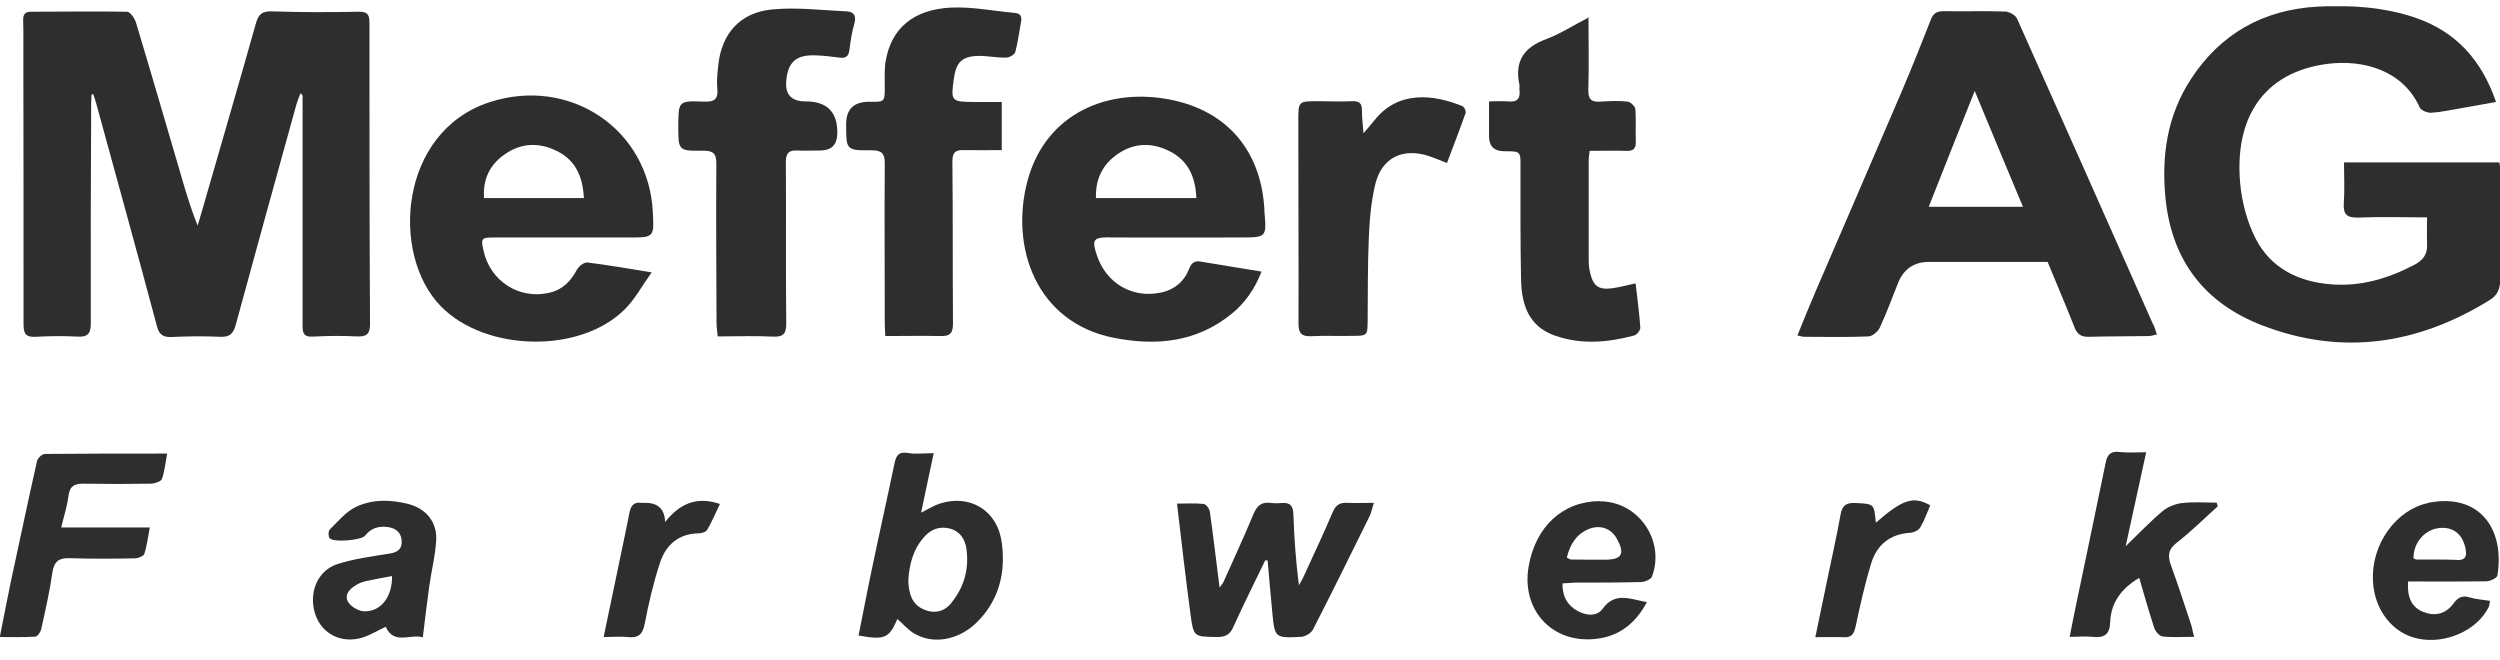<?xml version="1.0" encoding="UTF-8"?> <svg xmlns="http://www.w3.org/2000/svg" width="125" height="33" viewBox="0 0 125 33" fill="none"><g clip-path="url(#clip0_2619_369)"><path d="M4.587 4.719C4.587 4.719 4.634 4.719 4.663 4.71C4.71 4.842 4.757 4.975 4.795 5.117C5.821 8.851 6.848 12.575 7.847 16.309C7.96 16.745 8.167 16.868 8.591 16.849C9.401 16.811 10.211 16.802 11.012 16.84C11.483 16.859 11.662 16.688 11.784 16.252C12.783 12.575 13.8 8.908 14.818 5.231C14.874 5.041 14.95 4.852 15.025 4.662C15.119 4.738 15.129 4.776 15.129 4.814C15.129 8.652 15.129 12.49 15.129 16.328C15.129 16.726 15.251 16.849 15.647 16.83C16.382 16.792 17.116 16.783 17.842 16.821C18.332 16.84 18.501 16.707 18.501 16.195C18.473 11.173 18.473 6.15 18.473 1.127C18.473 0.71 18.351 0.578 17.927 0.587C16.476 0.616 15.034 0.616 13.584 0.568C13.113 0.559 12.924 0.71 12.802 1.146C11.982 4.056 11.134 6.956 10.296 9.865C10.164 10.339 10.023 10.803 9.882 11.277C9.505 10.348 9.241 9.429 8.977 8.51C8.252 6.046 7.536 3.572 6.792 1.108C6.726 0.9 6.5 0.587 6.349 0.587C4.757 0.559 3.155 0.587 1.554 0.587C1.262 0.587 1.158 0.701 1.158 0.995C1.177 1.63 1.168 2.274 1.168 2.909C1.168 7.354 1.186 11.789 1.177 16.233C1.177 16.698 1.309 16.868 1.78 16.84C2.477 16.802 3.174 16.792 3.862 16.83C4.38 16.859 4.54 16.698 4.54 16.167C4.531 12.518 4.54 8.87 4.559 5.221C4.559 5.06 4.568 4.899 4.578 4.738L4.587 4.719Z" fill="#2E2E2E"></path><path d="M121.354 10.879C121.354 11.353 121.336 11.779 121.354 12.206C121.383 12.727 121.138 13.03 120.686 13.257C119.376 13.94 118.01 14.338 116.522 14.214C114.901 14.082 113.545 13.399 112.791 11.95C112.358 11.106 112.094 10.111 112.009 9.163C111.717 5.951 113.13 3.61 116.38 3.193C118.17 2.966 120.149 3.515 120.987 5.373C121.053 5.524 121.373 5.648 121.562 5.638C122.042 5.61 122.522 5.496 123.003 5.42C123.587 5.316 124.162 5.212 124.802 5.098C124.086 3.004 122.796 1.582 120.78 0.89C119.197 0.35 117.539 0.246 115.881 0.331C113.168 0.483 111.03 1.677 109.541 3.961C108.354 5.79 108.062 7.808 108.279 9.95C108.599 13.049 110.248 15.162 113.093 16.262C117.087 17.806 120.902 17.228 124.501 14.992C124.878 14.755 125.009 14.432 125.009 13.997C125 12.149 125.009 10.31 125.009 8.462C125.009 8.358 124.991 8.244 124.972 8.121H117.2C117.2 8.813 117.238 9.486 117.191 10.149C117.153 10.718 117.341 10.898 117.916 10.879C119.037 10.831 120.167 10.869 121.364 10.869L121.354 10.879Z" fill="#2E2E2E"></path><path d="M35.883 16.821C36.834 16.821 37.729 16.783 38.634 16.831C39.199 16.859 39.321 16.66 39.312 16.13C39.284 13.457 39.312 10.785 39.293 8.112C39.293 7.667 39.425 7.506 39.858 7.525C40.254 7.544 40.65 7.525 41.045 7.525C41.579 7.512 41.852 7.234 41.865 6.691C41.89 5.604 41.356 5.064 40.264 5.07C39.573 5.07 39.255 4.729 39.312 4.047C39.387 3.118 39.802 2.739 40.734 2.767C41.149 2.777 41.554 2.824 41.968 2.881C42.261 2.919 42.421 2.843 42.468 2.521C42.524 2.076 42.59 1.621 42.713 1.194C42.826 0.806 42.713 0.588 42.336 0.569C41.083 0.512 39.821 0.351 38.587 0.474C36.985 0.635 36.071 1.696 35.911 3.279C35.873 3.649 35.826 4.037 35.864 4.407C35.921 4.975 35.713 5.108 35.167 5.08C33.923 5.032 33.923 5.061 33.914 6.293C33.914 7.525 33.914 7.553 35.148 7.534C35.657 7.534 35.826 7.667 35.817 8.198C35.798 10.832 35.817 13.467 35.826 16.101C35.826 16.319 35.855 16.537 35.883 16.821Z" fill="#2E2E2E"></path><path d="M50.088 7.515V5.099C49.589 5.099 49.136 5.099 48.694 5.099C47.554 5.089 47.535 5.061 47.695 3.914C47.808 3.118 48.1 2.815 48.901 2.796C49.363 2.786 49.834 2.891 50.305 2.881C50.465 2.881 50.738 2.729 50.766 2.597C50.898 2.113 50.955 1.602 51.049 1.109C51.105 0.834 51.039 0.673 50.738 0.645C49.673 0.55 48.609 0.332 47.554 0.379C45.66 0.474 44.568 1.422 44.285 3.042C44.21 3.459 44.238 3.905 44.238 4.331C44.238 5.099 44.238 5.099 43.465 5.089C42.687 5.083 42.3 5.465 42.307 6.236C42.307 7.506 42.307 7.525 43.588 7.515C44.078 7.515 44.238 7.667 44.238 8.16C44.219 10.832 44.238 13.495 44.238 16.167C44.238 16.366 44.257 16.565 44.266 16.802C45.227 16.802 46.122 16.783 47.026 16.802C47.535 16.821 47.657 16.622 47.648 16.139C47.629 13.448 47.648 10.766 47.62 8.074C47.62 7.657 47.742 7.496 48.157 7.506C48.788 7.515 49.419 7.506 50.079 7.506L50.088 7.515Z" fill="#2E2E2E"></path><path d="M79.453 0.862C78.662 1.27 78.012 1.696 77.296 1.962C76.194 2.369 75.723 3.061 75.968 4.227C75.987 4.302 75.968 4.378 75.968 4.454C76.034 4.909 75.883 5.127 75.384 5.07C75.092 5.042 74.8 5.07 74.451 5.07C74.451 5.696 74.451 6.255 74.451 6.814C74.451 7.313 74.706 7.562 75.214 7.562C76.043 7.562 76.034 7.562 76.024 8.406C76.024 10.263 76.015 12.13 76.053 13.988C76.081 15.22 76.42 16.309 77.73 16.774C79.058 17.248 80.395 17.125 81.714 16.774C81.846 16.736 82.025 16.509 82.016 16.376C81.969 15.656 81.865 14.935 81.78 14.168C81.328 14.262 80.97 14.367 80.603 14.414C79.934 14.499 79.67 14.31 79.51 13.656C79.463 13.457 79.435 13.248 79.435 13.04C79.435 11.363 79.435 9.695 79.435 8.017C79.435 7.875 79.463 7.733 79.482 7.543C80.113 7.543 80.716 7.525 81.309 7.543C81.686 7.562 81.808 7.411 81.79 7.051C81.771 6.529 81.808 5.999 81.771 5.468C81.761 5.326 81.535 5.099 81.385 5.08C80.942 5.032 80.48 5.051 80.037 5.08C79.585 5.117 79.406 4.985 79.416 4.492C79.453 3.307 79.425 2.123 79.425 0.834L79.453 0.862Z" fill="#2E2E2E"></path><path d="M68.175 6.662C68.138 6.169 68.091 5.847 68.1 5.534C68.1 5.165 67.968 5.041 67.601 5.06C67.036 5.089 66.47 5.06 65.915 5.06C64.916 5.06 64.916 5.06 64.916 6.027C64.916 9.41 64.935 12.793 64.925 16.186C64.925 16.631 65.057 16.831 65.538 16.811C66.235 16.774 66.932 16.811 67.62 16.793C68.373 16.793 68.373 16.774 68.383 16.044C68.392 14.67 68.383 13.296 68.439 11.921C68.477 11.002 68.552 10.074 68.769 9.192C69.099 7.875 70.144 7.382 71.435 7.799C71.718 7.894 71.991 8.008 72.349 8.15C72.669 7.297 72.989 6.482 73.281 5.648C73.31 5.563 73.215 5.345 73.121 5.307C71.708 4.729 69.909 4.492 68.713 6.027C68.581 6.198 68.43 6.359 68.185 6.652L68.175 6.662Z" fill="#2E2E2E"></path><path d="M63.287 28.023C63.287 28.023 63.353 28.023 63.381 28.023C63.456 28.894 63.532 29.766 63.616 30.638C63.739 31.898 63.739 31.908 65.058 31.842C65.265 31.832 65.566 31.652 65.651 31.472C66.612 29.605 67.535 27.719 68.468 25.833C68.562 25.644 68.6 25.435 68.694 25.142C68.185 25.142 67.771 25.161 67.366 25.142C66.998 25.123 66.8 25.236 66.64 25.596C66.179 26.686 65.67 27.757 65.18 28.828C65.114 28.98 65.02 29.122 64.945 29.264C64.794 28.06 64.709 26.895 64.671 25.739C64.662 25.303 64.521 25.113 64.078 25.151C63.908 25.17 63.739 25.17 63.569 25.151C63.108 25.075 62.863 25.255 62.674 25.701C62.203 26.847 61.676 27.966 61.176 29.093C61.139 29.179 61.063 29.255 60.979 29.378C60.809 28.06 60.668 26.809 60.489 25.568C60.47 25.426 60.3 25.217 60.187 25.198C59.773 25.151 59.34 25.18 58.85 25.18C59.076 27.084 59.283 28.913 59.528 30.733C59.679 31.851 59.697 31.832 60.847 31.851C61.252 31.851 61.497 31.747 61.666 31.349C62.175 30.221 62.731 29.122 63.268 28.004L63.287 28.023Z" fill="#2E2E2E"></path><path d="M106.282 27.321C106.64 25.672 106.961 24.184 107.309 22.611C106.782 22.611 106.386 22.649 106.009 22.602C105.557 22.545 105.368 22.697 105.284 23.133C104.803 25.492 104.304 27.842 103.814 30.193C103.701 30.714 103.607 31.235 103.484 31.842C103.927 31.842 104.285 31.804 104.624 31.842C105.208 31.908 105.491 31.728 105.51 31.102C105.547 30.107 106.094 29.406 106.961 28.894C107.215 29.747 107.441 30.581 107.714 31.396C107.771 31.576 107.969 31.804 108.129 31.823C108.628 31.88 109.127 31.842 109.702 31.842C109.627 31.548 109.598 31.349 109.532 31.159C109.212 30.193 108.901 29.235 108.553 28.278C108.374 27.795 108.402 27.463 108.854 27.122C109.57 26.563 110.22 25.919 110.889 25.312C110.87 25.255 110.851 25.198 110.832 25.132C110.258 25.132 109.683 25.085 109.118 25.151C108.779 25.189 108.402 25.331 108.138 25.549C107.526 26.061 106.979 26.639 106.282 27.312V27.321Z" fill="#2E2E2E"></path><path d="M-0 31.851C0.65 31.851 1.205 31.87 1.761 31.832C1.874 31.832 2.034 31.595 2.063 31.444C2.27 30.506 2.487 29.577 2.619 28.629C2.703 28.051 2.958 27.89 3.504 27.909C4.578 27.947 5.643 27.937 6.716 27.918C6.895 27.918 7.178 27.814 7.216 27.691C7.348 27.293 7.395 26.866 7.489 26.374H3.061C3.193 25.796 3.363 25.312 3.419 24.82C3.476 24.298 3.73 24.175 4.201 24.184C5.313 24.203 6.415 24.203 7.527 24.184C7.724 24.184 8.035 24.08 8.092 23.957C8.233 23.569 8.271 23.142 8.356 22.678C6.255 22.678 4.248 22.678 2.242 22.697C2.11 22.697 1.893 22.896 1.855 23.038C1.394 25.085 0.961 27.141 0.518 29.198C0.339 30.051 0.179 30.913 -0.01 31.851H-0Z" fill="#2E2E2E"></path><path d="M30.184 31.851C30.664 31.851 31.022 31.813 31.371 31.851C31.907 31.917 32.134 31.728 32.237 31.188C32.435 30.155 32.671 29.131 33 28.136C33.292 27.255 33.914 26.686 34.922 26.667C35.073 26.667 35.299 26.601 35.355 26.497C35.591 26.099 35.77 25.672 35.996 25.198C34.79 24.791 33.961 25.217 33.255 26.099C33.236 25.473 32.919 25.154 32.303 25.142C32.228 25.142 32.153 25.142 32.077 25.142C31.7 25.094 31.55 25.265 31.474 25.625C31.267 26.696 31.031 27.757 30.815 28.819C30.617 29.785 30.41 30.761 30.184 31.841V31.851Z" fill="#2E2E2E"></path><path d="M93.79 26.127C93.705 25.179 93.705 25.198 92.791 25.151C92.339 25.122 92.113 25.246 92.028 25.729C91.84 26.781 91.604 27.823 91.387 28.875C91.189 29.842 90.982 30.808 90.766 31.86C91.284 31.86 91.727 31.841 92.169 31.86C92.574 31.889 92.697 31.709 92.782 31.32C93.008 30.259 93.243 29.198 93.564 28.155C93.846 27.236 94.515 26.696 95.513 26.639C95.692 26.629 95.928 26.516 96.013 26.373C96.22 26.023 96.352 25.634 96.512 25.265C95.664 24.791 95.146 24.961 93.799 26.127H93.79Z" fill="#2E2E2E"></path><path d="M107.657 16.224C105.396 11.125 103.135 6.027 100.855 0.938C100.78 0.758 100.469 0.587 100.271 0.578C99.235 0.54 98.208 0.578 97.172 0.559C96.842 0.559 96.663 0.672 96.541 0.985C96.07 2.189 95.589 3.392 95.081 4.586C93.649 7.931 92.198 11.277 90.757 14.622C90.455 15.323 90.172 16.034 89.871 16.773C90.031 16.802 90.116 16.84 90.201 16.84C91.275 16.84 92.339 16.868 93.413 16.821C93.62 16.821 93.903 16.574 93.997 16.366C94.327 15.655 94.6 14.906 94.892 14.177C95.175 13.456 95.693 13.096 96.447 13.096C96.823 13.096 97.2 13.096 97.577 13.096H102.381C102.843 14.224 103.305 15.295 103.729 16.375C103.87 16.735 104.077 16.849 104.454 16.84C105.453 16.811 106.442 16.821 107.44 16.802C107.563 16.802 107.685 16.754 107.845 16.726C107.779 16.527 107.732 16.366 107.666 16.214L107.657 16.224ZM96.437 10.339C97.191 8.424 97.926 6.576 98.736 4.548C99.574 6.567 100.347 8.434 101.147 10.339H96.447H96.437Z" fill="#2E2E2E"></path><path d="M55.467 11.874C57.662 11.874 59.866 11.884 62.061 11.874C63.333 11.874 63.333 11.855 63.22 10.557C63.22 10.481 63.22 10.405 63.21 10.329C63.003 7.496 61.345 5.582 58.623 5.004C55.486 4.34 52.301 5.61 51.378 9.031C50.483 12.367 51.821 16.12 55.674 16.887C57.812 17.314 59.838 17.115 61.59 15.684C62.24 15.153 62.73 14.471 63.078 13.58C61.976 13.4 60.996 13.239 60.026 13.078C59.743 13.03 59.583 13.135 59.47 13.409C59.216 14.073 58.726 14.49 58.029 14.632C56.606 14.926 55.306 14.158 54.845 12.765C54.581 11.988 54.666 11.865 55.467 11.865V11.874ZM55.702 7.837C56.541 7.164 57.483 7.07 58.444 7.543C59.386 7.998 59.772 8.813 59.819 9.903H54.798C54.77 9.05 55.062 8.349 55.702 7.837Z" fill="#2E2E2E"></path><path d="M28.855 13.466C28.553 14.044 28.139 14.48 27.489 14.632C25.972 15.002 24.502 14.063 24.173 12.519C24.041 11.912 24.069 11.874 24.7 11.874C26.952 11.874 29.203 11.874 31.455 11.874C32.708 11.874 32.708 11.865 32.642 10.604C32.434 6.435 28.468 3.81 24.483 5.108C19.943 6.586 19.509 12.737 22.053 15.324C24.276 17.589 29.024 17.702 31.257 15.447C31.747 14.954 32.086 14.319 32.585 13.618C31.36 13.419 30.371 13.248 29.373 13.125C29.213 13.106 28.939 13.305 28.855 13.476V13.466ZM25.086 7.828C25.925 7.164 26.867 7.07 27.828 7.543C28.77 7.998 29.137 8.813 29.194 9.903H24.201C24.144 9.031 24.436 8.339 25.086 7.828Z" fill="#2E2E2E"></path><path d="M50.087 27.122C49.871 25.511 48.495 24.696 46.988 25.18C46.696 25.274 46.423 25.445 46.055 25.634C46.272 24.601 46.47 23.654 46.687 22.659C46.168 22.659 45.773 22.716 45.396 22.649C44.934 22.573 44.812 22.772 44.727 23.161C44.36 24.924 43.964 26.677 43.597 28.439C43.361 29.548 43.154 30.666 42.928 31.775C44.228 32.012 44.454 31.917 44.868 30.951C45.142 31.188 45.377 31.463 45.66 31.643C46.602 32.24 47.892 32.031 48.806 31.15C49.955 30.041 50.294 28.629 50.087 27.122ZM47.572 30.145C47.224 30.581 46.724 30.704 46.197 30.477C45.566 30.212 45.443 29.643 45.415 29.037C45.462 28.212 45.66 27.444 46.234 26.819C46.583 26.43 47.026 26.307 47.506 26.43C47.977 26.563 48.241 26.923 48.316 27.407C48.467 28.43 48.213 29.349 47.572 30.136V30.145Z" fill="#2E2E2E"></path><path d="M20.414 25.199C19.519 24.971 18.596 24.952 17.767 25.36C17.277 25.606 16.891 26.08 16.486 26.478C16.411 26.554 16.411 26.829 16.486 26.914C16.665 27.132 18.078 27.018 18.257 26.781C18.558 26.393 18.954 26.288 19.406 26.355C19.802 26.412 20.066 26.639 20.085 27.056C20.103 27.473 19.858 27.625 19.453 27.682C18.587 27.824 17.701 27.937 16.872 28.203C15.845 28.535 15.403 29.7 15.779 30.762C16.119 31.709 17.089 32.193 18.116 31.88C18.521 31.756 18.888 31.52 19.284 31.34C19.708 32.268 20.527 31.671 21.14 31.87C21.253 30.951 21.347 30.136 21.46 29.331C21.564 28.572 21.761 27.814 21.808 27.056C21.875 26.118 21.319 25.436 20.414 25.199ZM18.172 30.562C17.899 30.544 17.532 30.316 17.4 30.089C17.202 29.719 17.503 29.425 17.833 29.236C17.965 29.16 18.106 29.103 18.248 29.065C18.681 28.97 19.124 28.895 19.604 28.8C19.614 29.88 19.011 30.619 18.163 30.562H18.172Z" fill="#2E2E2E"></path><path d="M121.411 25.151C119.867 25.464 118.538 27.15 118.651 29.093C118.727 30.477 119.603 31.652 120.874 31.927C122.259 32.23 123.851 31.529 124.435 30.354C124.473 30.278 124.473 30.183 124.501 30.041C124.134 29.984 123.795 29.965 123.484 29.87C123.117 29.756 122.9 29.87 122.674 30.174C122.278 30.704 121.769 30.827 121.176 30.6C120.611 30.382 120.347 29.908 120.403 29.074C121.732 29.074 123.022 29.084 124.313 29.065C124.501 29.065 124.841 28.904 124.869 28.78C125.255 26.44 123.964 24.63 121.411 25.141V25.151ZM122.853 27.994C122.175 27.965 121.506 27.984 120.827 27.975C120.78 27.975 120.724 27.937 120.677 27.918C120.658 27.15 121.232 26.478 121.958 26.402C122.674 26.326 123.154 26.724 123.286 27.482C123.343 27.833 123.258 28.013 122.853 28.003V27.994Z" fill="#2E2E2E"></path><path d="M79.98 25.056C78.133 25.066 76.767 26.335 76.428 28.345C76.07 30.467 77.559 32.135 79.688 31.955C80.865 31.86 81.741 31.244 82.344 30.107C81.487 29.946 80.752 29.586 80.13 30.439C79.829 30.846 79.311 30.78 78.887 30.553C78.369 30.268 78.115 29.823 78.124 29.169C78.359 29.16 78.557 29.141 78.764 29.131C79.857 29.131 80.941 29.131 82.033 29.103C82.231 29.103 82.552 28.97 82.599 28.828C83.277 27.018 81.901 25.056 79.989 25.066L79.98 25.056ZM80.234 27.985C79.678 27.985 79.113 27.985 78.557 27.975C78.51 27.975 78.454 27.937 78.341 27.88C78.501 27.236 78.793 26.743 79.377 26.478C79.951 26.212 80.535 26.392 80.828 26.914C81.27 27.691 81.101 27.985 80.243 27.985H80.234Z" fill="#2E2E2E"></path></g><defs><clipPath id="clip0_2619_369"><rect width="125" height="31.875" fill="white" transform="translate(0 0.312)"></rect></clipPath></defs></svg> 